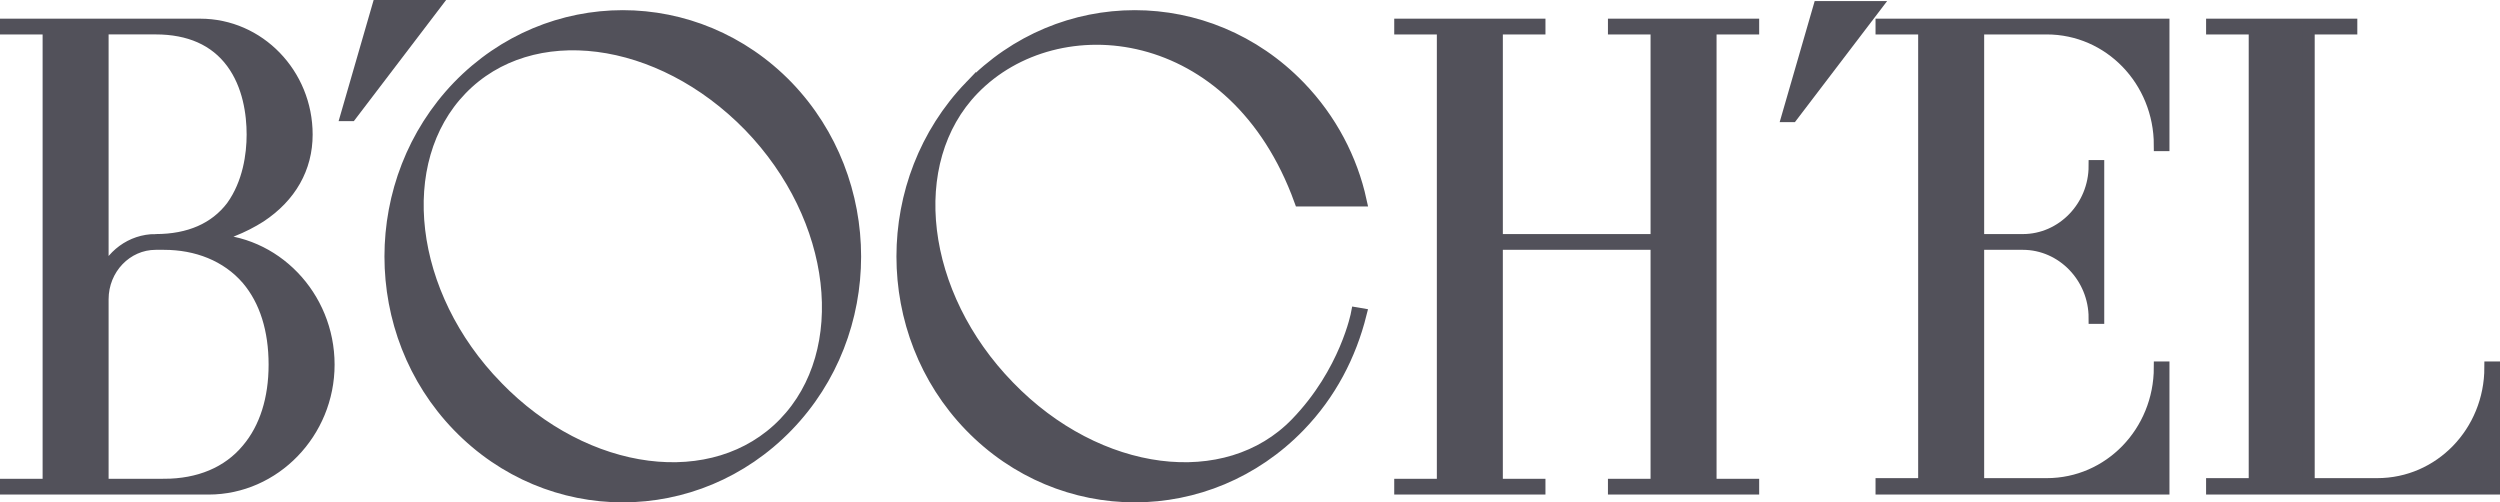 <svg xmlns="http://www.w3.org/2000/svg" id="uuid-fd0884ef-395a-4ad4-b152-c105c2131dfc" width="212.667" height="42.736" viewBox="0 0 212.667 42.736"><defs><style>.uuid-0a77e8cf-501f-4667-ba01-a6443b60d3f0{fill:#52515a;stroke:#52515a;stroke-miterlimit:10;}</style></defs><g id="uuid-f14f8669-14cd-47d6-9f50-1db0de838b53"><g><path class="uuid-0a77e8cf-501f-4667-ba01-a6443b60d3f0" d="m.5,41.229h3.625V2.429H.5v-.34h16.533c4.998,0,9.063,4.197,9.063,9.36,0,2.837-1.374,5.275-3.955,6.977-1.428.908-3.186,1.645-5.163,1.986h.769c5.603,0,10.216,4.765,10.216,10.607,0,5.786-4.614,10.551-10.216,10.551H.5v-.341Zm12.742-20.818c2.856,0,5.053-.965,6.481-2.837,1.428-1.986,1.757-4.424,1.757-6.126,0-1.759-.329-4.198-1.757-6.127-1.429-1.928-3.626-2.893-6.481-2.893h-4.504v21.215c.658-1.873,2.417-3.233,4.504-3.233Zm.714,20.818c2.966,0,5.438-1.021,7.086-3.006,1.538-1.815,2.307-4.311,2.307-7.204,0-2.95-.769-5.445-2.307-7.261-1.757-2.042-4.339-3.006-7.086-3.006h-.714c-2.472,0-4.504,2.099-4.504,4.708v15.77h5.217Z"></path><path class="uuid-0a77e8cf-501f-4667-ba01-a6443b60d3f0" d="m32.161.5h4.779l-7.086,9.303h-.384l2.691-9.303Z"></path><path class="uuid-0a77e8cf-501f-4667-ba01-a6443b60d3f0" d="m38.972,7.364c7.745-7.999,20.268-7.999,28.013,0,7.69,7.998,7.69,20.932,0,28.873-7.745,7.998-20.268,7.998-28.013,0-7.69-7.942-7.69-20.875,0-28.873Zm3.296,25.526c7.58,7.829,18.511,9.246,24.442,3.12,5.932-6.127,4.614-17.471-2.966-25.3-7.635-7.828-18.565-9.246-24.497-3.12-5.932,6.126-4.614,17.471,3.021,25.299Z"></path><path class="uuid-0a77e8cf-501f-4667-ba01-a6443b60d3f0" d="m82.525,7.364c7.745-7.999,20.268-7.999,28.013,0,2.691,2.78,4.449,6.183,5.218,9.7h-5.164C105.044,1.748,89.94.216,82.8,7.591c-5.987,6.183-4.614,17.471,3.021,25.299,7.58,7.829,18.511,9.246,24.442,3.12,4.23-4.368,5.163-9.36,5.163-9.36l.33.056c-.879,3.517-2.582,6.807-5.218,9.53-7.745,7.998-20.268,7.998-28.013,0-7.69-7.942-7.69-20.875,0-28.873Z"></path><path class="uuid-0a77e8cf-501f-4667-ba01-a6443b60d3f0" d="m119.103,41.229h3.625V2.429h-3.625v-.34h11.864v.34h-3.625v17.982h13.566V2.429h-3.625v-.34h11.864v.34h-3.625v38.8h3.625v.341h-11.864v-.341h3.625v-20.478h-13.566v20.478h3.625v.341h-11.864v-.341Z"></path><path class="uuid-0a77e8cf-501f-4667-ba01-a6443b60d3f0" d="m154.746.588h4.779l-7.086,9.303h-.384l2.691-9.303Z"></path><path class="uuid-0a77e8cf-501f-4667-ba01-a6443b60d3f0" d="m160.046,41.173h3.626V2.429h-3.626v-.34h24.003v10.267h-.329c0-5.503-4.284-9.927-9.612-9.927h-5.822v17.982h3.789c3.351,0,6.097-2.837,6.097-6.297h.329v12.934h-.329c0-3.46-2.747-6.297-6.097-6.297h-3.789v20.422h5.822c5.328,0,9.612-4.425,9.612-9.927h.329v10.324h-24.003v-.397Z"></path><path class="uuid-0a77e8cf-501f-4667-ba01-a6443b60d3f0" d="m188.165,41.173h3.626V2.429h-3.626v-.34h11.864v.34h-3.625v38.744h5.822c5.328,0,9.612-4.425,9.612-9.927h.329v10.324h-24.003v-.397Z"></path></g></g></svg>